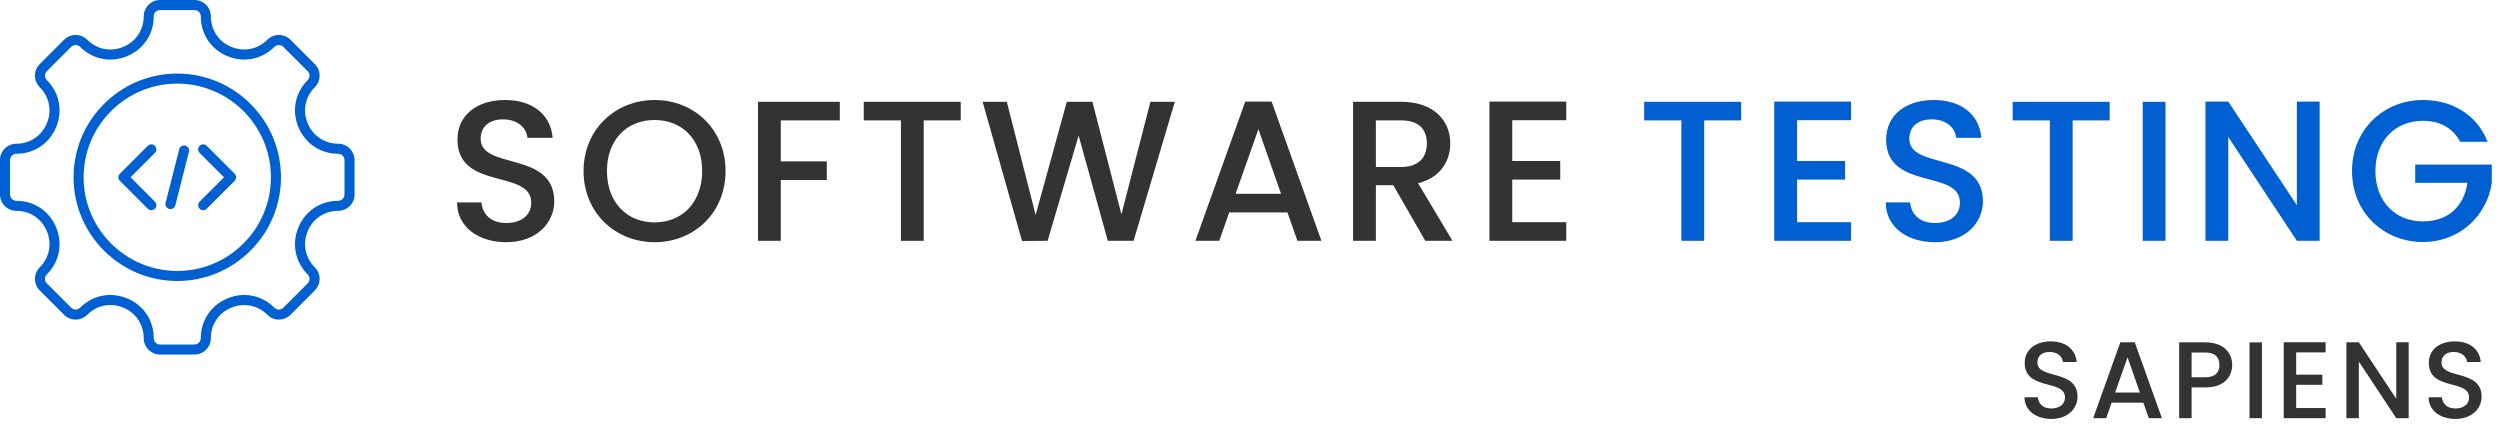 <?xml version="1.0" encoding="UTF-8"?>
<svg xmlns="http://www.w3.org/2000/svg" width="275" height="47" viewBox="0 0 275 47" fill="none">
  <path d="M60.968 22.154C60.968 24.442 59.098 26.642 55.688 26.642C52.63 26.642 50.276 24.97 50.276 22.264H52.96C53.07 23.518 53.95 24.53 55.688 24.53C57.448 24.53 58.438 23.584 58.438 22.286C58.438 18.59 50.32 20.988 50.32 15.356C50.32 12.672 52.454 11 55.578 11C58.504 11 60.572 12.54 60.792 15.158H58.02C57.932 14.124 57.03 13.178 55.446 13.134C53.994 13.09 52.872 13.794 52.872 15.268C52.872 18.722 60.968 16.566 60.968 22.154Z" fill="#333333"></path>
  <path d="M79.811 18.81C79.811 23.408 76.357 26.642 72.001 26.642C67.689 26.642 64.191 23.408 64.191 18.81C64.191 14.234 67.689 11 72.001 11C76.357 11 79.811 14.234 79.811 18.81ZM66.765 18.81C66.765 22.264 68.965 24.464 72.001 24.464C75.037 24.464 77.237 22.264 77.237 18.81C77.237 15.356 75.037 13.2 72.001 13.2C68.965 13.2 66.765 15.356 66.765 18.81Z" fill="#333333"></path>
  <path d="M83.379 26.488V11.198H92.377V13.244H85.887V17.754H90.947V19.8H85.887V26.488H83.379Z" fill="#333333"></path>
  <path d="M95.01 13.244V11.198H105.68V13.244H101.61V26.488H99.102V13.244H95.01Z" fill="#333333"></path>
  <path d="M112.422 26.51L108.088 11.198H110.75L113.918 23.65L117.35 11.198H120.166L123.356 23.584L126.546 11.198H129.23L124.698 26.488H121.86L118.648 14.916L115.238 26.488L112.422 26.51Z" fill="#333333"></path>
  <path d="M142.716 26.488L141.616 23.364H135.214L134.114 26.488H131.496L136.974 11.176H139.878L145.356 26.488H142.716ZM140.912 21.318L138.426 14.212L135.918 21.318H140.912Z" fill="#333333"></path>
  <path d="M156.956 15.774C156.956 14.234 156.076 13.244 154.118 13.244H151.346V18.37H154.118C156.076 18.37 156.956 17.292 156.956 15.774ZM148.838 11.198H154.118C157.748 11.198 159.53 13.288 159.53 15.774C159.53 17.578 158.562 19.514 155.988 20.152L159.772 26.488H156.78L153.26 20.372H151.346V26.488H148.838V11.198Z" fill="#333333"></path>
  <path d="M172.286 11.176V13.222H166.346V17.71H171.626V19.756H166.346V24.442H172.286V26.488H163.838V11.176H172.286Z" fill="#333333"></path>
  <path d="M180.858 13.244V11.198H191.528V13.244H187.458V26.488H184.95V13.244H180.858Z" fill="#0060D1"></path>
  <path d="M203.616 11.176V13.222H197.676V17.71H202.956V19.756H197.676V24.442H203.616V26.488H195.168V11.176H203.616Z" fill="#0060D1"></path>
  <path d="M218.123 22.154C218.123 24.442 216.253 26.642 212.843 26.642C209.785 26.642 207.431 24.97 207.431 22.264H210.115C210.225 23.518 211.105 24.53 212.843 24.53C214.603 24.53 215.593 23.584 215.593 22.286C215.593 18.59 207.475 20.988 207.475 15.356C207.475 12.672 209.609 11 212.733 11C215.659 11 217.727 12.54 217.947 15.158H215.175C215.087 14.124 214.185 13.178 212.601 13.134C211.149 13.09 210.027 13.794 210.027 15.268C210.027 18.722 218.123 16.566 218.123 22.154Z" fill="#0060D1"></path>
  <path d="M221.39 13.244V11.198H232.06V13.244H227.99V26.488H225.482V13.244H221.39Z" fill="#0060D1"></path>
  <path d="M235.7 26.488V11.198H238.208V26.488H235.7Z" fill="#0060D1"></path>
  <path d="M252.655 11.176H255.163V26.488H252.655L245.109 15.07V26.488H242.601V11.176H245.109L252.655 22.572V11.176Z" fill="#0060D1"></path>
  <path d="M266.531 11C269.721 11 272.471 12.606 273.637 15.598H270.623C269.809 14.058 268.357 13.288 266.531 13.288C263.495 13.288 261.295 15.444 261.295 18.81C261.295 22.176 263.495 24.354 266.531 24.354C269.303 24.354 271.041 22.682 271.415 20.108H265.673V18.106H274.099V20.064C273.637 23.606 270.645 26.62 266.531 26.62C262.219 26.62 258.721 23.408 258.721 18.81C258.721 14.234 262.219 11 266.531 11Z" fill="#0060D1"></path>
  <path d="M25.812 19.11C26.028 19.326 26.028 19.676 25.812 19.892L22.743 22.96C22.636 23.068 22.494 23.122 22.353 23.122C22.212 23.122 22.07 23.068 21.962 22.96C21.746 22.744 21.746 22.395 21.962 22.178L24.64 19.501L21.962 16.823C21.746 16.607 21.746 16.258 21.962 16.041C22.178 15.826 22.527 15.826 22.744 16.041L25.812 19.11ZM20.386 16.018C20.089 15.943 19.789 16.122 19.714 16.418L18.215 22.311C18.14 22.607 18.319 22.907 18.614 22.982C18.66 22.994 18.706 23 18.751 23C18.998 23 19.223 22.833 19.286 22.583L20.785 16.69C20.86 16.395 20.681 16.094 20.386 16.018ZM17.038 16.041C16.822 15.826 16.472 15.826 16.256 16.041L13.188 19.11C12.972 19.326 12.972 19.676 13.188 19.892L16.256 22.96C16.364 23.068 16.506 23.122 16.647 23.122C16.788 23.122 16.93 23.068 17.037 22.96C17.253 22.744 17.253 22.395 17.037 22.179L14.36 19.501L17.038 16.823C17.254 16.607 17.254 16.257 17.038 16.042L17.038 16.041ZM30.908 19.501C30.908 25.791 25.79 30.909 19.5 30.909C13.209 30.909 8.091 25.791 8.091 19.501C8.091 13.21 13.209 8.092 19.5 8.092C25.79 8.092 30.908 13.21 30.908 19.501ZM29.802 19.501C29.802 13.819 25.18 9.197 19.499 9.197C13.818 9.197 9.196 13.819 9.196 19.501C9.196 25.182 13.818 29.804 19.499 29.804C25.18 29.804 29.802 25.182 29.802 19.501ZM39 17.606V21.395C39 22.386 38.194 23.192 37.203 23.192C35.705 23.192 34.417 24.053 33.842 25.441C33.268 26.828 33.569 28.348 34.629 29.407C34.968 29.747 35.155 30.198 35.155 30.678C35.155 31.158 34.968 31.609 34.629 31.949L31.949 34.629C31.609 34.968 31.158 35.155 30.678 35.155C30.198 35.155 29.747 34.968 29.407 34.629C28.347 33.569 26.828 33.268 25.441 33.842C24.054 34.417 23.192 35.704 23.192 37.203C23.192 38.194 22.385 39 21.395 39H17.605C16.614 39 15.808 38.194 15.808 37.203C15.808 35.702 14.947 34.414 13.56 33.839C12.174 33.265 10.653 33.567 9.593 34.629C9.254 34.968 8.802 35.155 8.322 35.155C7.842 35.155 7.391 34.968 7.051 34.629L4.371 31.949C4.032 31.61 3.845 31.158 3.845 30.678C3.845 30.198 4.032 29.746 4.371 29.407C5.431 28.348 5.732 26.828 5.158 25.441C4.583 24.054 3.296 23.192 1.797 23.192C0.806 23.192 0 22.386 0 21.395V17.606C0 16.615 0.806 15.808 1.797 15.808C3.295 15.808 4.583 14.946 5.158 13.559C5.732 12.172 5.431 10.652 4.371 9.593C3.671 8.892 3.671 7.752 4.371 7.051L7.051 4.371C7.391 4.032 7.842 3.845 8.322 3.845C8.802 3.845 9.253 4.032 9.593 4.371C10.652 5.431 12.172 5.732 13.559 5.158C14.946 4.583 15.808 3.296 15.808 1.797C15.808 0.806 16.615 0 17.605 0H21.395C22.386 0 23.192 0.806 23.192 1.797C23.192 3.295 24.054 4.583 25.441 5.158C26.828 5.732 28.348 5.431 29.407 4.371C29.747 4.032 30.198 3.845 30.678 3.845C31.158 3.845 31.61 4.032 31.949 4.371L34.629 7.051C34.968 7.391 35.156 7.842 35.156 8.322C35.156 8.802 34.968 9.253 34.629 9.593C33.569 10.652 33.268 12.172 33.843 13.559C34.417 14.946 35.705 15.808 37.203 15.808C38.194 15.809 39 16.615 39 17.606ZM37.895 17.606C37.895 17.224 37.584 16.914 37.203 16.914C35.249 16.914 33.57 15.791 32.821 13.983C32.072 12.174 32.465 10.193 33.847 8.812C33.978 8.681 34.05 8.507 34.05 8.322C34.05 8.138 33.977 7.964 33.847 7.833L31.167 5.153C31.037 5.023 30.863 4.951 30.678 4.951C30.493 4.951 30.32 5.023 30.189 5.153C28.807 6.535 26.825 6.928 25.018 6.179C23.209 5.43 22.087 3.751 22.087 1.797C22.087 1.416 21.776 1.105 21.394 1.105H17.605C17.223 1.105 16.913 1.416 16.913 1.797C16.913 3.751 15.79 5.43 13.982 6.179C12.173 6.928 10.192 6.535 8.81 5.153C8.679 5.023 8.506 4.951 8.321 4.951C8.136 4.951 7.962 5.023 7.832 5.153L5.152 7.833C4.882 8.103 4.882 8.542 5.152 8.812C6.534 10.193 6.927 12.175 6.178 13.983C5.429 15.791 3.75 16.914 1.796 16.914C1.414 16.914 1.104 17.224 1.104 17.606V21.395C1.104 21.777 1.414 22.087 1.796 22.087C3.75 22.087 5.429 23.21 6.178 25.018C6.927 26.826 6.534 28.808 5.152 30.189C5.021 30.32 4.949 30.494 4.949 30.679C4.949 30.864 5.021 31.037 5.152 31.168L7.832 33.848C7.962 33.979 8.136 34.05 8.321 34.05C8.506 34.05 8.679 33.978 8.81 33.848C9.73 32.928 10.915 32.446 12.136 32.446C12.752 32.446 13.377 32.568 13.983 32.819C15.79 33.568 16.913 35.248 16.913 37.204C16.913 37.586 17.223 37.896 17.605 37.896H21.395C21.776 37.896 22.087 37.586 22.087 37.204C22.087 35.25 23.21 33.571 25.018 32.822C26.826 32.073 28.807 32.466 30.189 33.848C30.32 33.979 30.493 34.051 30.678 34.051C30.863 34.051 31.037 33.979 31.168 33.848L33.847 31.169C33.978 31.038 34.05 30.864 34.05 30.679C34.05 30.494 33.978 30.321 33.847 30.19C32.465 28.808 32.073 26.826 32.822 25.019C33.57 23.211 35.25 22.088 37.203 22.088C37.585 22.088 37.895 21.777 37.895 21.396L37.895 17.606Z" fill="#0060D1"></path>
  <path d="M228.528 43.636C228.528 44.884 227.508 46.084 225.648 46.084C223.98 46.084 222.696 45.172 222.696 43.696H224.16C224.22 44.38 224.7 44.932 225.648 44.932C226.608 44.932 227.148 44.416 227.148 43.708C227.148 41.692 222.72 43 222.72 39.928C222.72 38.464 223.884 37.552 225.588 37.552C227.184 37.552 228.312 38.392 228.432 39.82H226.92C226.872 39.256 226.38 38.74 225.516 38.716C224.724 38.692 224.112 39.076 224.112 39.88C224.112 41.764 228.528 40.588 228.528 43.636Z" fill="#333333"></path>
  <path d="M236.37 46L235.77 44.296H232.278L231.678 46H230.25L233.238 37.648H234.822L237.81 46H236.37ZM235.386 43.18L234.03 39.304L232.662 43.18H235.386Z" fill="#333333"></path>
  <path d="M241.077 41.5H242.589C243.657 41.5 244.137 40.984 244.137 40.144C244.137 39.28 243.657 38.776 242.589 38.776H241.077V41.5ZM245.541 40.144C245.541 41.332 244.761 42.616 242.589 42.616H241.077V46H239.709V37.66H242.589C244.569 37.66 245.541 38.788 245.541 40.144Z" fill="#333333"></path>
  <path d="M247.446 46V37.66H248.814V46H247.446Z" fill="#333333"></path>
  <path d="M255.818 37.648V38.764H252.578V41.212H255.458V42.328H252.578V44.884H255.818V46H251.21V37.648H255.818Z" fill="#333333"></path>
  <path d="M263.587 37.648H264.955V46H263.587L259.471 39.772V46H258.103V37.648H259.471L263.587 43.864V37.648Z" fill="#333333"></path>
  <path d="M272.98 43.636C272.98 44.884 271.96 46.084 270.1 46.084C268.432 46.084 267.148 45.172 267.148 43.696H268.612C268.672 44.38 269.152 44.932 270.1 44.932C271.06 44.932 271.6 44.416 271.6 43.708C271.6 41.692 267.172 43 267.172 39.928C267.172 38.464 268.336 37.552 270.04 37.552C271.636 37.552 272.764 38.392 272.884 39.82H271.372C271.324 39.256 270.832 38.74 269.968 38.716C269.176 38.692 268.564 39.076 268.564 39.88C268.564 41.764 272.98 40.588 272.98 43.636Z" fill="#333333"></path>
</svg>
